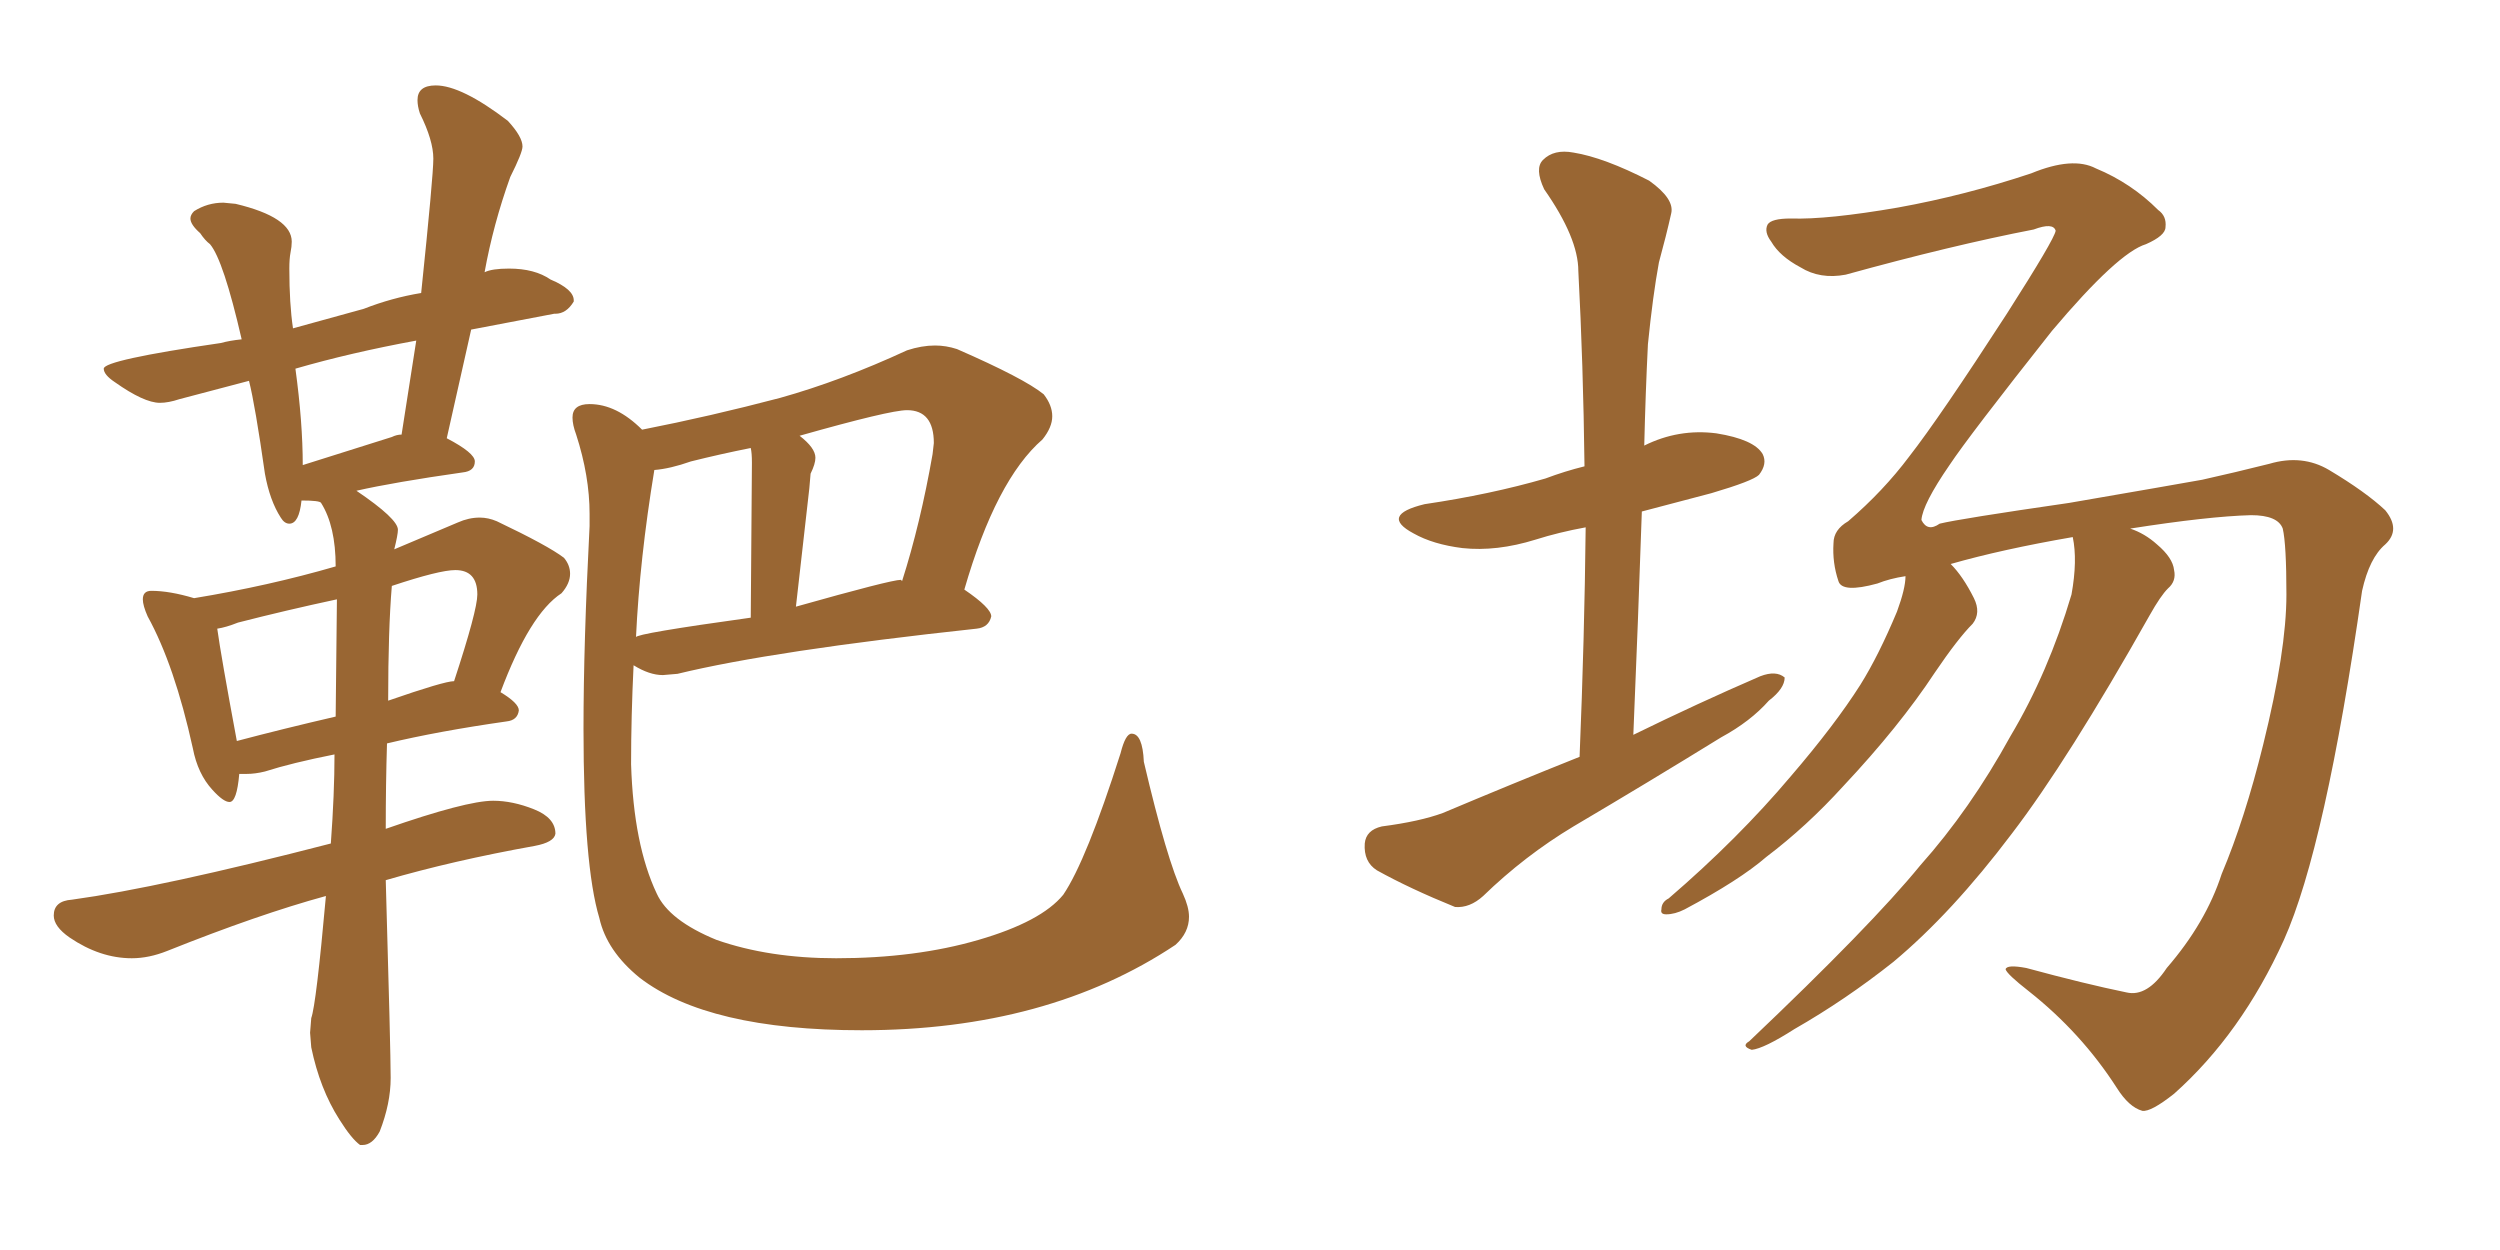 <svg xmlns="http://www.w3.org/2000/svg" xmlns:xlink="http://www.w3.org/1999/xlink" width="300" height="150"><path fill="#996633" padding="10" d="M43.21 137.40L43.51 137.40Q44.68 137.40 45.56 135.79L45.56 135.79Q46.88 132.42 46.88 129.35L46.88 129.35Q46.88 126.12 46.29 105.62L46.29 105.62Q54.35 103.27 64.16 101.51L64.16 101.51Q66.50 101.07 66.65 100.05L66.65 100.05Q66.65 98.14 64.09 97.12Q61.52 96.09 59.18 96.09L59.18 96.09Q55.96 96.09 46.29 99.46L46.29 99.46Q46.29 94.04 46.44 89.21L46.44 89.21Q52.59 87.74 60.79 86.57L60.79 86.57Q62.11 86.43 62.26 85.25L62.26 85.25Q62.26 84.38 60.06 83.06L60.06 83.06Q63.57 73.68 67.38 71.19L67.38 71.19Q68.41 70.02 68.41 68.85L68.41 68.85Q68.41 67.82 67.68 66.94L67.68 66.94Q65.77 65.48 59.62 62.55L59.62 62.55Q58.59 62.11 57.57 62.11L57.57 62.11Q56.25 62.11 54.93 62.70L54.93 62.70L47.31 65.92Q47.75 64.16 47.75 63.57L47.75 63.57Q47.75 62.26 42.77 58.89L42.77 58.89Q47.31 57.86 55.52 56.69L55.52 56.69Q56.98 56.54 56.98 55.37L56.98 55.37Q56.98 54.35 53.61 52.59L53.61 52.59L56.54 39.55L66.50 37.65L66.65 37.65Q67.97 37.65 68.85 36.18L68.85 36.18L68.85 36.04Q68.85 34.72 66.06 33.54L66.06 33.54Q64.16 32.23 61.08 32.23L61.08 32.23Q59.03 32.23 58.15 32.67L58.15 32.67Q59.18 26.95 61.23 21.24L61.23 21.24Q62.70 18.31 62.70 17.58L62.70 17.58Q62.70 16.41 60.94 14.50L60.94 14.50Q55.37 10.25 52.29 10.25L52.29 10.25Q50.10 10.25 50.10 12.01L50.10 12.01Q50.10 12.74 50.39 13.62L50.39 13.62Q52.00 16.85 52.00 19.04L52.00 19.04Q52.00 21.09 50.54 35.16L50.54 35.16Q47.02 35.74 43.65 37.06L43.65 37.06L35.16 39.40Q34.72 36.47 34.72 32.23L34.72 32.23Q34.72 31.05 34.86 30.32Q35.01 29.59 35.01 29.00L35.01 29.00Q35.01 26.07 28.27 24.46L28.27 24.46L26.81 24.32Q24.90 24.32 23.29 25.34L23.29 25.34Q22.85 25.78 22.85 26.22L22.85 26.22Q22.85 26.95 24.02 27.98L24.02 27.98Q24.61 28.86 25.20 29.30L25.20 29.30Q26.81 31.20 29.00 40.72L29.00 40.72Q27.54 40.87 26.51 41.16L26.51 41.16Q12.45 43.21 12.45 44.24L12.45 44.24Q12.45 44.97 13.77 45.85L13.77 45.85Q17.29 48.34 19.19 48.34L19.19 48.34Q20.21 48.34 21.53 47.90L21.53 47.90L29.88 45.70Q30.62 48.63 31.79 56.84L31.79 56.84Q32.37 60.06 33.69 62.11L33.69 62.11Q34.13 62.84 34.72 62.84L34.72 62.84Q35.89 62.84 36.18 60.06L36.18 60.06Q38.38 60.06 38.53 60.35L38.53 60.35Q40.28 63.13 40.28 67.97L40.28 67.97Q32.23 70.31 23.29 71.78L23.29 71.78Q20.36 70.90 18.16 70.90L18.16 70.90Q17.14 70.90 17.14 71.92L17.14 71.92Q17.14 72.66 17.72 73.97L17.72 73.97Q20.95 79.83 23.14 89.79L23.14 89.79Q23.73 92.87 25.49 94.78L25.49 94.78Q26.81 96.24 27.54 96.24L27.54 96.24Q28.42 96.24 28.71 92.87L28.71 92.87L29.59 92.87Q30.62 92.87 31.79 92.58L31.79 92.58Q35.01 91.55 40.14 90.53L40.14 90.53Q40.14 95.21 39.70 101.22L39.70 101.22Q19.34 106.49 8.64 107.96L8.64 107.96Q6.45 108.11 6.45 109.86L6.45 109.86Q6.45 111.18 8.35 112.50L8.35 112.50Q12.01 114.99 15.82 114.99L15.82 114.99Q17.87 114.99 20.07 114.11L20.07 114.11Q31.05 109.72 39.11 107.52L39.11 107.52Q37.94 120.56 37.35 122.17L37.35 122.17L37.21 123.93L37.35 125.68Q38.38 130.66 40.72 134.33L40.72 134.33Q42.19 136.67 43.21 137.40L43.21 137.40ZM28.42 88.92L28.42 88.92Q26.51 78.66 26.07 75.44L26.07 75.44Q27.10 75.29 28.56 74.71L28.56 74.71Q34.28 73.24 40.43 71.92L40.43 71.92L40.28 85.99Q33.98 87.45 28.42 88.92ZM46.58 84.08L46.58 84.08Q46.58 75.59 47.02 70.31L47.02 70.31Q52.73 68.41 54.64 68.41L54.64 68.41Q57.28 68.41 57.28 71.34L57.28 71.34Q57.28 73.24 54.49 81.74L54.49 81.74Q53.32 81.74 46.58 84.08ZM47.02 52.44L36.33 55.81Q36.33 50.68 35.45 44.24L35.45 44.24Q42.04 42.33 49.95 40.87L49.95 40.87L48.19 52.15Q47.61 52.15 47.02 52.44L47.02 52.44ZM103.42 123.63L103.42 123.63Q125.68 123.63 141.06 113.38L141.06 113.38Q142.68 111.91 142.68 110.01L142.68 110.01Q142.68 108.84 141.94 107.23L141.94 107.23Q140.04 103.27 137.26 91.41L137.26 91.41Q137.11 88.04 135.79 88.04L135.79 88.04Q135.06 88.04 134.47 90.38L134.47 90.38Q130.37 103.27 127.59 107.37L127.59 107.37Q124.95 110.60 117.41 112.79Q109.86 114.99 100.34 114.99L100.34 114.99Q92.29 114.99 85.99 112.79L85.99 112.79Q80.27 110.45 78.81 107.23L78.81 107.23Q76.03 101.37 75.73 91.70L75.73 91.70Q75.73 85.99 76.03 79.83L76.03 79.83Q77.93 81.01 79.54 81.01L79.54 81.01L81.30 80.86Q92.72 78.08 117.19 75.44L117.19 75.44Q118.65 75.29 118.95 73.97L118.95 73.97Q118.95 72.95 115.72 70.75L115.72 70.75Q119.53 57.57 125.10 52.73L125.10 52.73Q126.27 51.27 126.27 49.95L126.27 49.95Q126.27 48.63 125.24 47.31L125.24 47.31Q122.90 45.41 114.84 41.89L114.84 41.89Q113.53 41.46 112.21 41.46L112.21 41.46Q110.60 41.46 108.84 42.04L108.84 42.04Q100.93 45.70 93.60 47.75L93.60 47.75Q85.25 49.95 77.05 51.56L77.05 51.56Q73.97 48.49 70.75 48.49L70.75 48.49Q68.70 48.49 68.70 50.10L68.70 50.10Q68.70 50.98 69.14 52.15L69.14 52.15Q70.75 57.13 70.75 61.67L70.75 61.67L70.75 63.13Q70.02 77.20 70.02 87.45L70.02 87.45Q70.02 103.86 71.92 110.16L71.92 110.16Q72.80 114.11 76.76 117.33L76.76 117.33Q84.96 123.63 103.42 123.63ZM76.32 76.46L76.32 76.46Q76.76 67.09 78.52 56.40L78.52 56.40Q80.42 56.25 82.91 55.37L82.91 55.37Q86.43 54.49 90.09 53.76L90.09 53.76Q90.23 54.35 90.23 55.52L90.23 55.52L90.09 74.12Q76.32 76.03 76.32 76.46ZM95.51 72.80L95.51 72.80L97.12 58.59L97.27 56.84Q97.85 55.66 97.85 54.93L97.85 54.93Q97.85 53.76 95.95 52.29L95.95 52.29Q106.79 49.22 108.84 49.22L108.84 49.22Q112.06 49.22 112.06 53.17L112.06 53.17L111.91 54.49Q110.45 62.84 108.25 69.73L108.25 69.73L108.11 69.58Q106.93 69.58 95.51 72.80ZM189.55 90.82L189.55 90.82Q190.14 76.46 190.28 63.28L190.28 63.28Q187.06 63.87 184.28 64.75L184.28 64.75Q179.59 66.21 175.49 65.77L175.49 65.77Q171.97 65.33 169.63 64.01L169.63 64.01Q165.53 61.82 170.95 60.50L170.95 60.50Q178.86 59.33 185.45 57.42L185.45 57.42Q187.79 56.54 190.14 55.96L190.14 55.96Q189.99 43.65 189.40 32.52L189.40 32.52Q189.40 28.56 185.30 22.71L185.30 22.71Q184.13 20.21 185.16 19.19L185.16 19.19Q186.47 17.87 188.82 18.31L188.82 18.31Q192.48 18.90 197.90 21.68L197.90 21.68Q200.98 23.88 200.54 25.63L200.54 25.63Q199.95 28.27 199.07 31.49L199.07 31.49Q198.34 35.45 197.75 41.31L197.75 41.31Q197.46 47.17 197.31 53.47L197.31 53.47Q201.42 51.42 205.96 52.00L205.96 52.00Q210.50 52.73 211.52 54.49L211.52 54.49Q212.11 55.66 211.08 56.98L211.08 56.98Q210.35 57.71 205.37 59.18L205.37 59.18Q200.98 60.35 197.02 61.38L197.02 61.38Q196.58 74.41 196.00 88.18L196.00 88.18Q203.76 84.38 211.23 81.15L211.23 81.15Q213.13 80.42 214.16 81.30L214.16 81.30Q214.16 82.62 212.26 84.08L212.26 84.08Q210.06 86.57 206.54 88.48L206.54 88.48Q197.75 93.90 188.82 99.17L188.82 99.17Q182.96 102.69 177.98 107.52L177.98 107.52Q176.37 108.98 174.61 108.84L174.61 108.84Q169.19 106.64 165.23 104.44L165.23 104.44Q163.62 103.42 163.77 101.22L163.77 101.22Q163.92 99.61 165.82 99.17L165.82 99.17Q170.36 98.58 173.14 97.56L173.14 97.56Q181.49 94.04 189.55 90.82ZM260.01 116.16L260.01 116.16L260.01 116.16Q264.70 110.74 266.60 104.88L266.60 104.88Q269.38 98.29 271.58 89.36L271.58 89.36Q274.37 78.08 274.37 71.34L274.37 71.34Q274.37 65.33 273.93 63.43L273.93 63.43Q273.34 61.82 270.12 61.82L270.12 61.82Q264.99 61.96 255.62 63.43L255.62 63.43Q257.37 64.01 258.84 65.33L258.84 65.33Q260.74 66.94 260.89 68.41L260.89 68.41Q261.18 69.73 260.16 70.61L260.16 70.61Q259.28 71.48 257.96 73.83L257.96 73.83Q248.14 91.26 241.41 100.05L241.41 100.05Q234.23 109.57 227.20 115.43L227.20 115.43Q221.48 119.97 215.33 123.49L215.33 123.49Q211.67 125.83 210.21 125.98L210.21 125.98Q208.89 125.54 209.91 124.95L209.91 124.95Q224.56 111.04 230.42 103.86L230.42 103.86Q236.43 97.12 241.26 88.33L241.26 88.33Q245.80 80.71 248.58 71.34L248.58 71.34Q249.32 67.24 248.73 64.45L248.73 64.45Q240.23 65.92 234.08 67.68L234.08 67.68Q235.55 69.14 236.87 71.78L236.87 71.78Q237.74 73.54 236.72 74.85L236.72 74.85Q234.96 76.61 232.18 80.71L232.18 80.71Q227.93 87.16 221.19 94.34L221.19 94.34Q216.80 99.17 211.96 102.83L211.96 102.83Q208.74 105.62 202.15 109.13L202.15 109.13Q200.98 109.72 199.95 109.72L199.95 109.72Q199.22 109.72 199.37 109.13L199.37 109.13Q199.37 108.25 200.24 107.81L200.24 107.81Q208.59 100.63 214.89 93.16L214.89 93.16Q220.17 87.01 223.24 82.18L223.24 82.18Q225.44 78.66 227.64 73.39L227.64 73.39Q228.66 70.61 228.66 69.14L228.66 69.14Q226.76 69.43 225.29 70.02L225.29 70.02Q221.04 71.19 220.61 69.73L220.61 69.73Q219.87 67.53 220.02 65.19L220.02 65.19Q220.02 63.57 221.78 62.55L221.78 62.55Q226.03 58.89 229.10 54.79L229.10 54.79Q232.76 50.10 240.82 37.65L240.82 37.65Q246.53 28.71 246.68 27.69L246.68 27.69Q246.39 26.66 244.04 27.54L244.04 27.54Q234.23 29.44 221.48 32.96L221.48 32.96Q218.41 33.54 216.06 32.08L216.06 32.08Q213.57 30.76 212.55 29.00L212.55 29.00Q211.67 27.83 212.11 26.95L212.11 26.95Q212.55 26.22 214.89 26.22L214.89 26.22Q219.29 26.37 227.78 24.90L227.78 24.90Q235.84 23.44 243.75 20.80L243.75 20.80Q248.73 18.75 251.51 20.21L251.51 20.21Q255.76 21.97 258.98 25.20L258.98 25.20Q260.01 25.93 259.86 27.25L259.86 27.25Q259.86 28.27 257.52 29.30L257.52 29.30Q254.15 30.32 246.24 39.70L246.24 39.70Q236.28 52.29 233.94 55.81L233.94 55.81Q230.71 60.50 230.57 62.40L230.57 62.40Q231.30 63.87 232.76 62.84L232.76 62.84Q235.11 62.26 248.29 60.35L248.29 60.35Q261.04 58.15 264.26 57.57L264.26 57.57Q268.21 56.69 272.31 55.66L272.31 55.66Q276.27 54.49 279.49 56.40L279.49 56.40Q283.89 59.03 286.23 61.23L286.23 61.23Q288.13 63.57 286.23 65.33L286.23 65.33Q284.33 66.94 283.45 70.90L283.45 70.90Q279.05 101.66 274.07 112.79L274.07 112.79Q268.95 124.07 260.89 131.25L260.89 131.25Q258.11 133.45 257.08 133.30L257.08 133.30Q255.47 132.86 254.00 130.52L254.00 130.52Q249.76 123.93 243.46 118.95L243.46 118.95Q240.82 116.89 240.67 116.31L240.67 116.31Q240.82 115.72 243.16 116.16L243.16 116.16Q250.20 118.07 255.18 119.09L255.18 119.09Q257.67 119.68 260.01 116.16Z"/></svg>